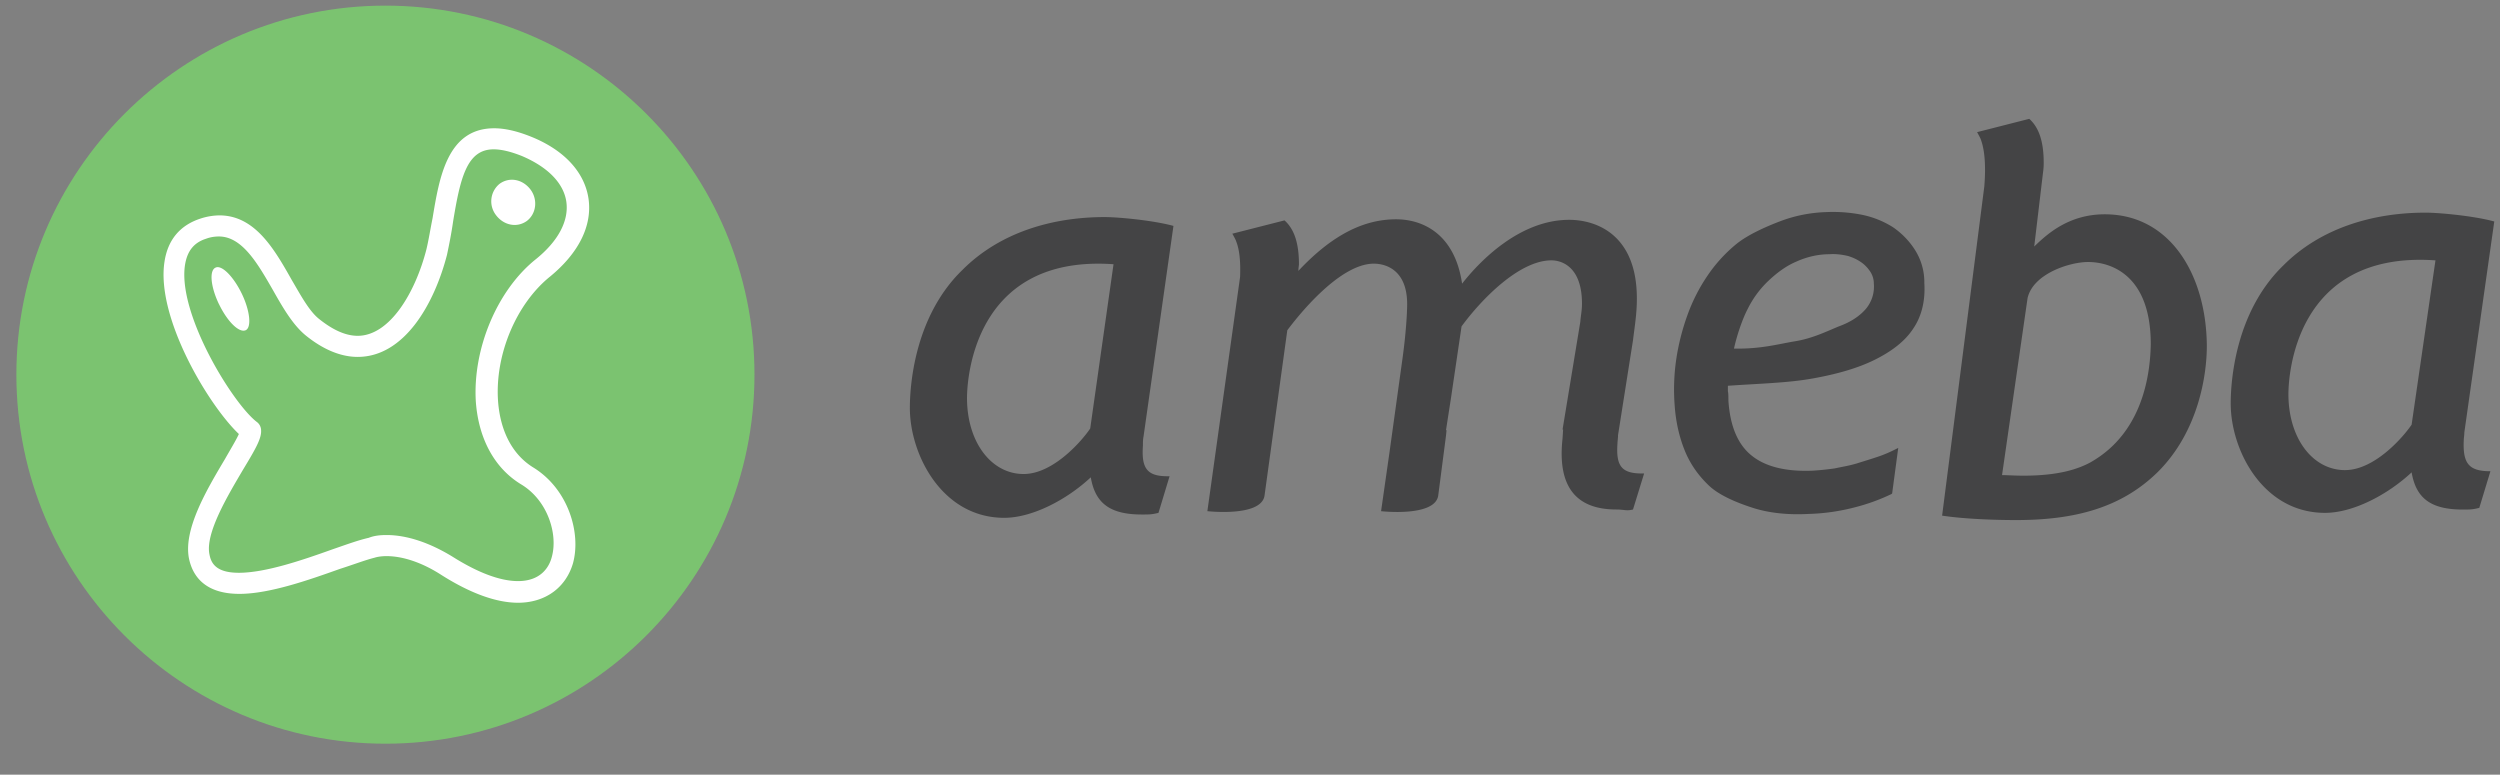 <svg width="71" height="22" fill="none" xmlns="http://www.w3.org/2000/svg"><rect width="100%" height="100%" fill="#808080" stroke="none"/><g clip-path="url(#clip0_212_869)"><g clip-path="url(#clip1_212_869)"><path d="M21.427 10.64c0 5.785-4.697 10.481-10.481 10.481S.465 16.425.465 10.641C.465 4.855 5.162.16 10.945.16c5.785 0 10.482 4.696 10.482 10.48z" fill="#7BC370"/><path d="M14.712 17.118c-.615 0-1.355-.268-2.175-.788-.536-.347-1.087-.536-1.56-.536-.126 0-.252.016-.347.047-.252.063-.583.19-.977.316-.883.315-2.002.709-2.853.709-1.024 0-1.34-.552-1.434-1.009-.158-.82.489-1.923 1.024-2.821.142-.252.316-.536.394-.71-.85-.803-2.364-3.309-2.111-4.9.094-.616.44-1.025 1.008-1.214a1.77 1.77 0 01.552-.095c1.008 0 1.56.961 2.049 1.828.268.457.504.899.788 1.12.394.314.756.472 1.087.472.914 0 1.64-1.23 1.954-2.459.064-.268.11-.567.174-.882.189-1.135.41-2.553 1.75-2.553.299 0 .646.078 1.04.236.945.378 1.528 1.009 1.639 1.765.11.772-.284 1.545-1.088 2.207-.961.772-1.576 2.222-1.481 3.546.063.85.41 1.513.993 1.875 1.008.615 1.37 1.876 1.134 2.727-.204.693-.788 1.119-1.56 1.119zm-3.735-1.923c.583 0 1.23.22 1.875.615.725.457 1.356.693 1.86.693.63 0 .883-.378.961-.693.174-.63-.11-1.592-.866-2.05-.757-.456-1.214-1.291-1.293-2.347-.094-1.498.6-3.168 1.702-4.05.647-.521.946-1.104.867-1.64-.079-.52-.52-.977-1.26-1.292-.316-.126-.584-.19-.804-.19-.757 0-.946.804-1.151 2.05-.047.33-.11.646-.173.945-.363 1.403-1.214 2.9-2.538 2.9-.473 0-.977-.205-1.481-.615-.363-.3-.646-.788-.93-1.292-.426-.74-.867-1.513-1.529-1.513-.11 0-.236.016-.362.063-.347.11-.536.347-.6.74-.22 1.388 1.356 3.94 2.034 4.461a.3.3 0 01.126.236c.016.237-.158.536-.52 1.135-.426.725-1.072 1.797-.946 2.396.047.252.19.52.835.52.757 0 1.813-.363 2.648-.662.41-.142.757-.268 1.04-.331.158-.063.331-.079.505-.079z" fill="#fff"/><path d="M14.08 6.101c.22.3.6.378.883.174.268-.205.315-.6.11-.883-.22-.3-.599-.378-.883-.173a.64.64 0 00-.11.882zM6.22 8.639c.235.488.566.82.756.74.173-.078.126-.551-.11-1.04-.237-.488-.568-.82-.741-.74-.19.078-.142.551.094 1.04z" fill="#fff"/><path d="M59.774 6.086c-1.04 0-1.655.583-2.002.914l.253-2.128c.016-.11.016-.205.016-.252 0-.583-.127-.993-.41-1.245l-1.482.378c.063.11.11.205.11.22.11.3.142.757.095 1.325l-1.198 9.346c.615.094 1.482.126 2.096.126 1.64 0 2.98-.331 4.035-1.371 1.15-1.15 1.387-2.743 1.387-3.578-.016-2.017-1.04-3.735-2.9-3.735zm-.378 7.03c-.363.204-.93.393-1.923.393-.268 0-.473-.016-.615-.016l.725-5.027c.158-.694 1.198-1.025 1.718-1.025.662 0 1.781.379 1.781 2.333-.016.882-.236 2.506-1.686 3.341zm-26.921-.71l.851-5.99c-.567-.157-1.56-.251-1.954-.251-1.497 0-2.979.44-4.035 1.497-1.387 1.34-1.497 3.341-1.497 3.924 0 1.324.914 3.12 2.68 3.12.787 0 1.764-.503 2.458-1.15.126.741.551 1.056 1.45 1.056.22 0 .284 0 .473-.047l.315-1.04c-.63.015-.804-.205-.757-.867 0-.095 0-.173.016-.252zm-1.513-.237c-.22.331-1.04 1.293-1.891 1.293-.914 0-1.608-.899-1.608-2.16 0-.44.142-4.081 4.161-3.798l-.662 4.665zm14.974.426c0-.063.016-.142.016-.237l.425-2.695c.048-.394.11-.756.11-1.182 0-1.86-1.197-2.238-1.922-2.238-1.403 0-2.537 1.167-3.042 1.813-.205-1.403-1.103-1.828-1.875-1.828-.914 0-1.813.44-2.774 1.465 0-.079.016-.157.016-.189 0-.583-.127-.993-.41-1.245l-1.482.378c.063.11.11.205.11.221.095.236.127.583.11 1.009l-.929 6.65s1.529.174 1.623-.44l.647-4.697c.236-.316 1.45-1.892 2.458-1.892.316 0 .946.158.946 1.15 0 .237-.032.805-.126 1.498l-.378 2.727-.237 1.655s1.529.173 1.623-.442l.221-1.702.016-.157h-.016l.142-.915.3-2.033c.567-.772 1.639-1.875 2.553-1.875.283 0 .867.173.867 1.23 0 .204-.032.314-.048.52l-.504 3.057h.016l-.016.252c-.158 1.434.441 2.017 1.529 2.017.22 0 .283.048.472 0l.316-1.024c-.63.016-.804-.19-.757-.851zm24.035-.095c0-.063.016-.141.016-.22l.85-5.99c-.567-.157-1.56-.251-1.953-.251-1.498 0-2.98.44-4.035 1.497-1.387 1.34-1.497 3.341-1.497 3.924 0 1.324.914 3.105 2.679 3.105.788 0 1.765-.504 2.459-1.15.126.74.551 1.056 1.45 1.056.22 0 .283 0 .472-.048l.316-1.04c-.615 0-.788-.22-.757-.883zm-1.481-.44c-.221.33-1.04 1.291-1.892 1.291-.914 0-1.607-.898-1.607-2.159 0-.441.141-4.082 4.176-3.798l-.677 4.665zM54.383 7.094a2.237 2.237 0 00-.63-.646 2.632 2.632 0 00-.867-.347 4.225 4.225 0 00-1.009-.078c-.488.015-.93.11-1.34.268-.41.157-.898.378-1.213.63a4.213 4.213 0 00-.835.914 4.985 4.985 0 00-.568 1.12 6.56 6.56 0 00-.315 1.244 5.921 5.921 0 00-.047 1.293c.031.472.126.898.283 1.292.158.394.394.725.694 1.009.3.283.804.488 1.245.63.441.142.977.205 1.576.173a5.828 5.828 0 001.324-.189 5.54 5.54 0 001.04-.378l.016-.016.173-1.292-.063.031c-.157.08-.33.158-.52.221-.189.063-.394.126-.599.19-.205.062-.41.094-.63.141a8.1 8.1 0 01-.615.063c-.756.032-1.34-.11-1.733-.426-.395-.315-.615-.835-.663-1.56 0-.079 0-.22-.015-.268v-.157c.898-.063 1.702-.08 2.395-.205.71-.126 1.309-.3 1.781-.536.473-.236.851-.52 1.088-.883.236-.346.347-.788.315-1.292a1.71 1.71 0 00-.268-.946zM49.245 9.9c.079-.363.236-.836.394-1.135a2.82 2.82 0 01.599-.804c.236-.22.489-.41.788-.536.284-.126.599-.205.93-.205.19-.015.378.016.52.048.158.047.284.11.394.189.11.079.19.173.252.268a.62.62 0 01.095.33.985.985 0 01-.22.71c-.174.205-.426.378-.773.504-.347.142-.757.347-1.261.426-.473.079-.961.22-1.718.205z" fill="#444445"/></g></g><defs><clipPath id="clip0_212_869"><path fill="#fff" transform="translate(0 .018)" d="M0 0h71v21.182H0z"/></clipPath><clipPath id="clip1_212_869"><path fill="#fff" transform="translate(.371 .018)" d="M0 0h70.608v21.119H0z"/></clipPath></defs></svg>